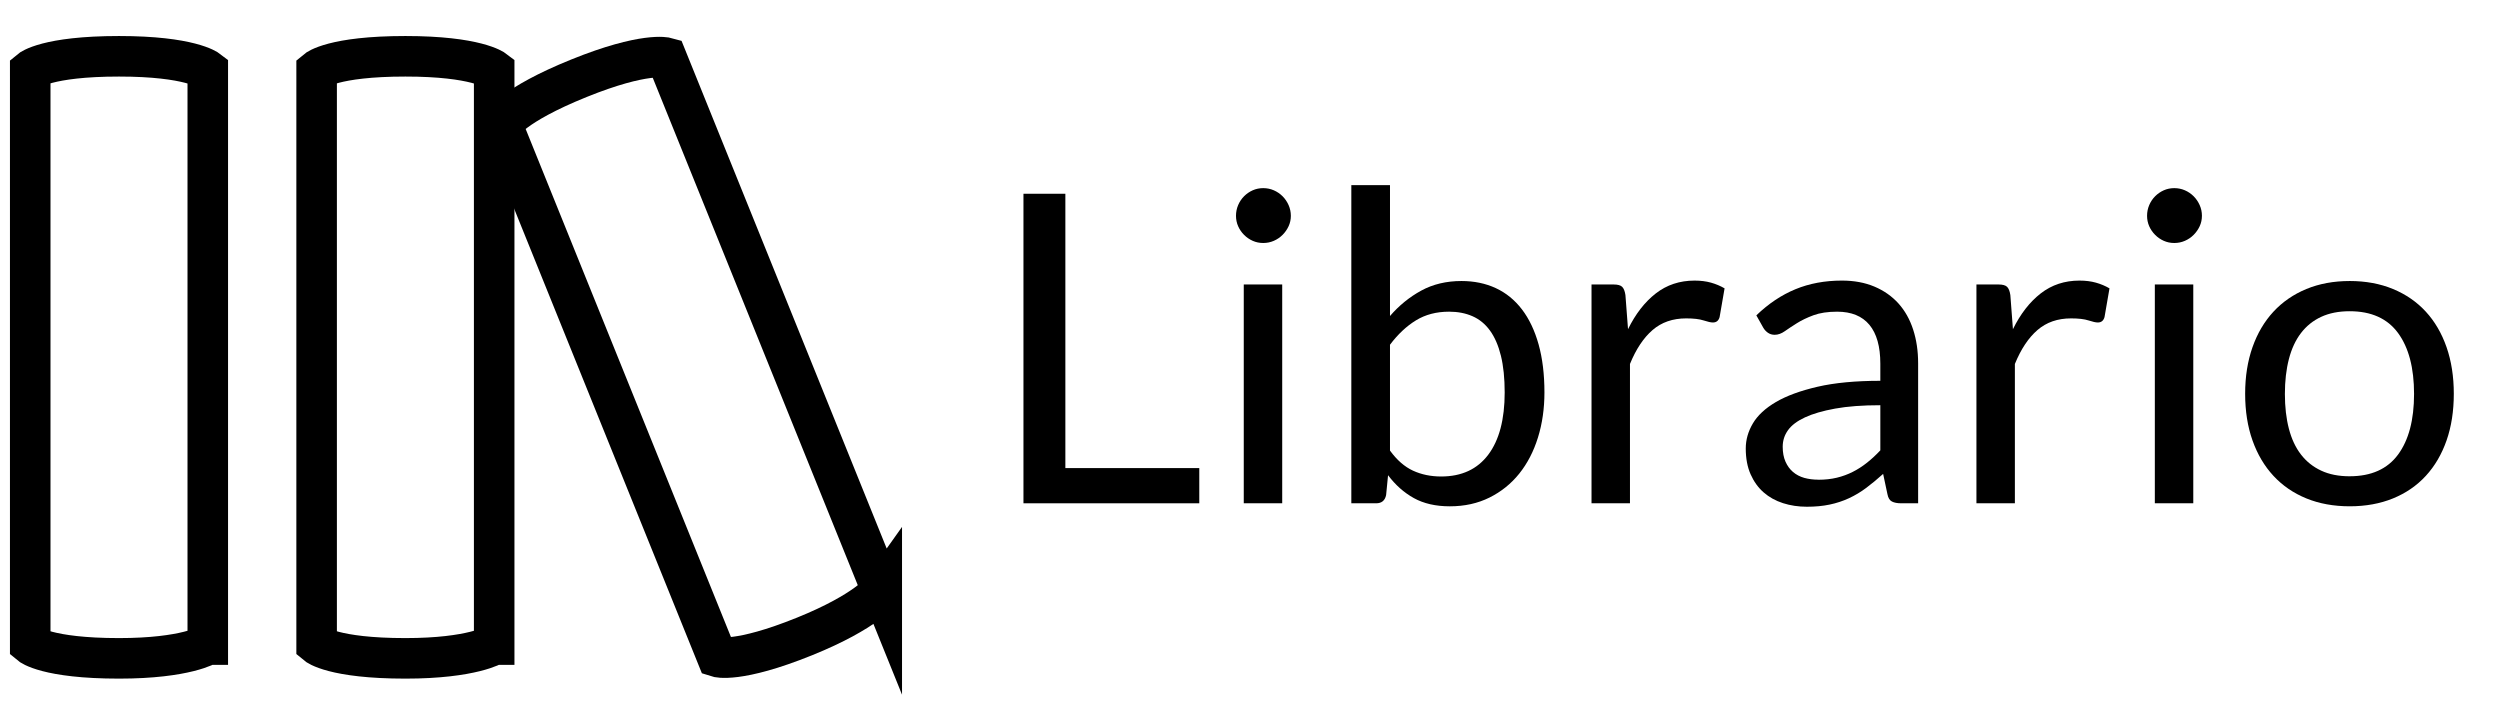 <svg style="enable-background:new 0 0 740.031 211.542" xmlns="http://www.w3.org/2000/svg" height="211.54" viewBox="0 0 740.031 211.542" width="740.03" xmlns:xlink="http://www.w3.org/1999/xlink"><title>Librario</title><g fill="#000"><path d="m315.36 138.56h39.643v10.422h-52.047V57.354h12.404v81.208z"/><path d="m382.11 63.874c0 1.109-.224 2.142-.672 3.101-.447.959-1.045 1.812-1.789 2.558-.747.746-1.61 1.333-2.59 1.758-.981.426-2.025.639-3.133.639-1.109.0-2.143-.213-3.102-.639-.959-.426-1.812-1.012-2.558-1.758-.747-.746-1.333-1.599-1.759-2.558-.426-.959-.639-1.992-.639-3.101.0-1.108.213-2.163.639-3.165.426-1.001 1.012-1.875 1.759-2.622.745-.745 1.599-1.332 2.558-1.758.959-.426 1.992-.64 3.102-.64 1.107.0 2.151.214 3.133.64.979.426 1.843 1.013 2.59 1.758.744.746 1.342 1.621 1.789 2.622.44 1.002.67 2.057.67 3.165zm-2.56 20.333v64.771h-11.382V84.207h11.38z"/><path d="m400.01 148.98V54.794h11.445v38.748c2.686-3.111 5.766-5.616 9.24-7.513 3.473-1.896 7.448-2.845 11.924-2.845 3.751.0 7.14.704 10.167 2.11 3.026 1.407 5.604 3.507 7.736 6.298 2.132 2.792 3.772 6.245 4.923 10.358 1.151 4.114 1.727 8.856 1.727 14.227.0 4.775-.639 9.219-1.918 13.332-1.278 4.114-3.123 7.673-5.53 10.678-2.409 3.005-5.351 5.371-8.823 7.097-3.476 1.726-7.386 2.589-11.733 2.589-4.179.0-7.728-.81-10.646-2.43-2.921-1.619-5.467-3.878-7.642-6.777l-.575 5.882c-.342 1.621-1.322 2.43-2.941 2.43h-7.36zm28.9-56.717c-3.708.0-6.96.853-9.751 2.558-2.793 1.705-5.361 4.114-7.705 7.225v31.331c2.047 2.813 4.316 4.795 6.811 5.946 2.493 1.151 5.274 1.726 8.344 1.726 6.053.0 10.699-2.152 13.938-6.457 3.239-4.305 4.859-10.443 4.859-18.415.0-4.22-.374-7.842-1.118-10.87-.747-3.026-1.822-5.509-3.229-7.449-1.407-1.939-3.133-3.357-5.179-4.252-2.04-.899-4.36-1.346-6.96-1.346z"/><path d="m471.11 148.98V84.209h6.522c1.235.0 2.088.235 2.558.704.469.469.788 1.279.959 2.43l.768 10.103c2.216-4.518 4.955-8.045 8.217-10.582 3.26-2.536 7.086-3.805 11.477-3.805 1.79.0 3.41.203 4.859.607 1.449.406 2.791.97 4.028 1.694l-1.471 8.504c-.299 1.066-.959 1.598-1.982 1.598-.597.0-1.513-.202-2.749-.607-1.236-.404-2.963-.607-5.18-.607-3.964.0-7.279 1.151-9.942 3.453-2.664 2.302-4.892 5.649-6.682 10.039v41.241h-11.4z"/><path d="m567.79 148.98h-5.051c-1.109.0-2.006-.17-2.686-.512-.684-.34-1.131-1.065-1.344-2.174l-1.279-6.01c-1.705 1.535-3.367 2.909-4.986 4.124-1.621 1.215-3.324 2.238-5.115 3.069-1.791.831-3.699 1.46-5.723 1.886-2.025.425-4.273.639-6.746.639-2.516.0-4.869-.354-7.064-1.058-2.195-.705-4.104-1.764-5.723-3.176-1.621-1.412-2.909-3.198-3.868-5.358-.96-2.16-1.438-4.716-1.438-7.667.0-2.565.703-5.036 2.109-7.41 1.406-2.374 3.677-4.481 6.811-6.32 3.133-1.839 7.234-3.347 12.307-4.523 5.072-1.176 11.275-1.765 18.607-1.765v-5.083c0-5.061-1.078-8.889-3.228-11.484-2.154-2.595-5.34-3.893-9.561-3.893-2.772.0-5.104.352-7 1.055-1.898.704-3.539 1.493-4.924 2.366-1.387.874-2.58 1.662-3.58 2.366-1.002.703-1.993 1.055-2.974 1.055-.767.0-1.438-.202-2.015-.607-.574-.404-1.033-.905-1.374-1.502l-2.046-3.644c3.58-3.453 7.438-6.031 11.572-7.737 4.135-1.704 8.717-2.558 13.748-2.558 3.621.0 6.84.598 9.654 1.79 2.812 1.194 5.18 2.856 7.098 4.987 1.918 2.132 3.365 4.71 4.348 7.737.98 3.027 1.471 6.352 1.471 9.974v41.42zm-29.54-6.97c2.004.0 3.836-.202 5.5-.607 1.662-.405 3.228-.98 4.699-1.727 1.471-.745 2.877-1.651 4.219-2.717 1.344-1.065 2.654-2.28 3.934-3.644v-13.364c-5.244.0-9.699.333-13.363.997-3.668.666-6.65 1.534-8.951 2.605-2.303 1.072-3.977 2.336-5.019 3.794-1.045 1.459-1.566 3.087-1.566 4.888.0 1.715.275 3.195.83 4.438.555 1.244 1.301 2.262 2.238 3.055.938.793 2.047 1.373 3.324 1.736 1.28.35 2.66.53 4.16.53z"/><path d="m585.05 148.98V84.209h6.521c1.236.0 2.088.235 2.559.704.467.469.787 1.279.959 2.43l.766 10.103c2.217-4.518 4.957-8.045 8.217-10.582 3.262-2.536 7.086-3.805 11.477-3.805 1.791.0 3.41.203 4.859.607 1.449.406 2.793.97 4.029 1.694l-1.471 8.504c-.299 1.066-.959 1.598-1.982 1.598-.598.0-1.514-.202-2.75-.607-1.236-.404-2.963-.607-5.178-.607-3.965.0-7.279 1.151-9.943 3.453-2.664 2.302-4.891 5.649-6.682 10.039v41.241h-11.4z"/><path d="m651.8 63.874c0 1.109-.223 2.142-.67 3.101-.449.959-1.045 1.812-1.791 2.558-.746.746-1.609 1.333-2.59 1.758-.98.426-2.025.639-3.133.639-1.109.0-2.143-.213-3.102-.639-.959-.426-1.812-1.012-2.557-1.758-.746-.746-1.334-1.599-1.76-2.558-.426-.959-.639-1.992-.639-3.101.0-1.108.213-2.163.639-3.165.426-1.001 1.014-1.875 1.76-2.622.744-.745 1.598-1.332 2.557-1.758.959-.426 1.992-.64 3.102-.64 1.107.0 2.152.214 3.133.64.98.426 1.844 1.013 2.59 1.758.746.746 1.342 1.621 1.791 2.622.45 1.002.67 2.057.67 3.165zm-2.56 20.333v64.771h-11.381V84.207h11.38z"/><path d="m695.54 83.184c4.732.0 9.004.79 12.82 2.366 3.814 1.578 7.055 3.815 9.719 6.714 2.664 2.899 4.709 6.405 6.139 10.518 1.428 4.114 2.141 8.707 2.141 13.779.0 5.115-.713 9.719-2.141 13.811-1.43 4.092-3.475 7.588-6.139 10.486-2.664 2.899-5.904 5.126-9.719 6.682-3.816 1.555-8.088 2.333-12.82 2.333-4.731.0-9.006-.778-12.82-2.333-3.814-1.556-7.064-3.783-9.75-6.682-2.686-2.898-4.754-6.394-6.203-10.486s-2.174-8.696-2.174-13.811c0-5.072.725-9.665 2.174-13.779 1.449-4.113 3.518-7.619 6.203-10.518 2.686-2.898 5.936-5.136 9.75-6.714 3.81-1.575 8.09-2.364 12.82-2.364zm0 57.796c6.394.0 11.168-2.142 14.322-6.426 3.154-4.284 4.732-10.262 4.732-17.935.0-7.715-1.578-13.725-4.732-18.031-3.154-4.305-7.928-6.458-14.322-6.458-3.24.0-6.053.554-8.439 1.663-2.389 1.109-4.381 2.707-5.979 4.795-1.6 2.089-2.793 4.657-3.58 7.705-.791 3.048-1.184 6.49-1.184 10.326s.393 7.268 1.184 10.294c.787 3.027 1.98 5.574 3.58 7.641 1.598 2.068 3.59 3.656 5.979 4.764 2.38 1.12 5.2 1.67 8.44 1.67z"/></g><g stroke="#000" stroke-width="12" stroke-miterlimit="10" fill="none"><path d="m61.501 190.81s-6.368 4.072-26.278 4.072c-21.441.0-26.279-4.072-26.279-4.072V20.73s4.838-4.068 26.278-4.068c21.006.0 26.279 4.068 26.279 4.068v170.08z"/><path d="m146.28 190.81s-6.368 4.072-26.278 4.072c-21.441.0-26.279-4.072-26.279-4.072V20.73s4.838-4.068 26.278-4.068c21.006.0 26.279 4.068 26.279 4.068v170.08z"/><path d="m261.01 174.77s-4.379 6.161-22.84 13.62c-19.879 8.031-25.891 6.068-25.891 6.068l-63.72-157.69s2.961-5.584 22.84-13.616c19.477-7.869 25.891-6.072 25.891-6.072l63.72 157.69z"/></g></svg>